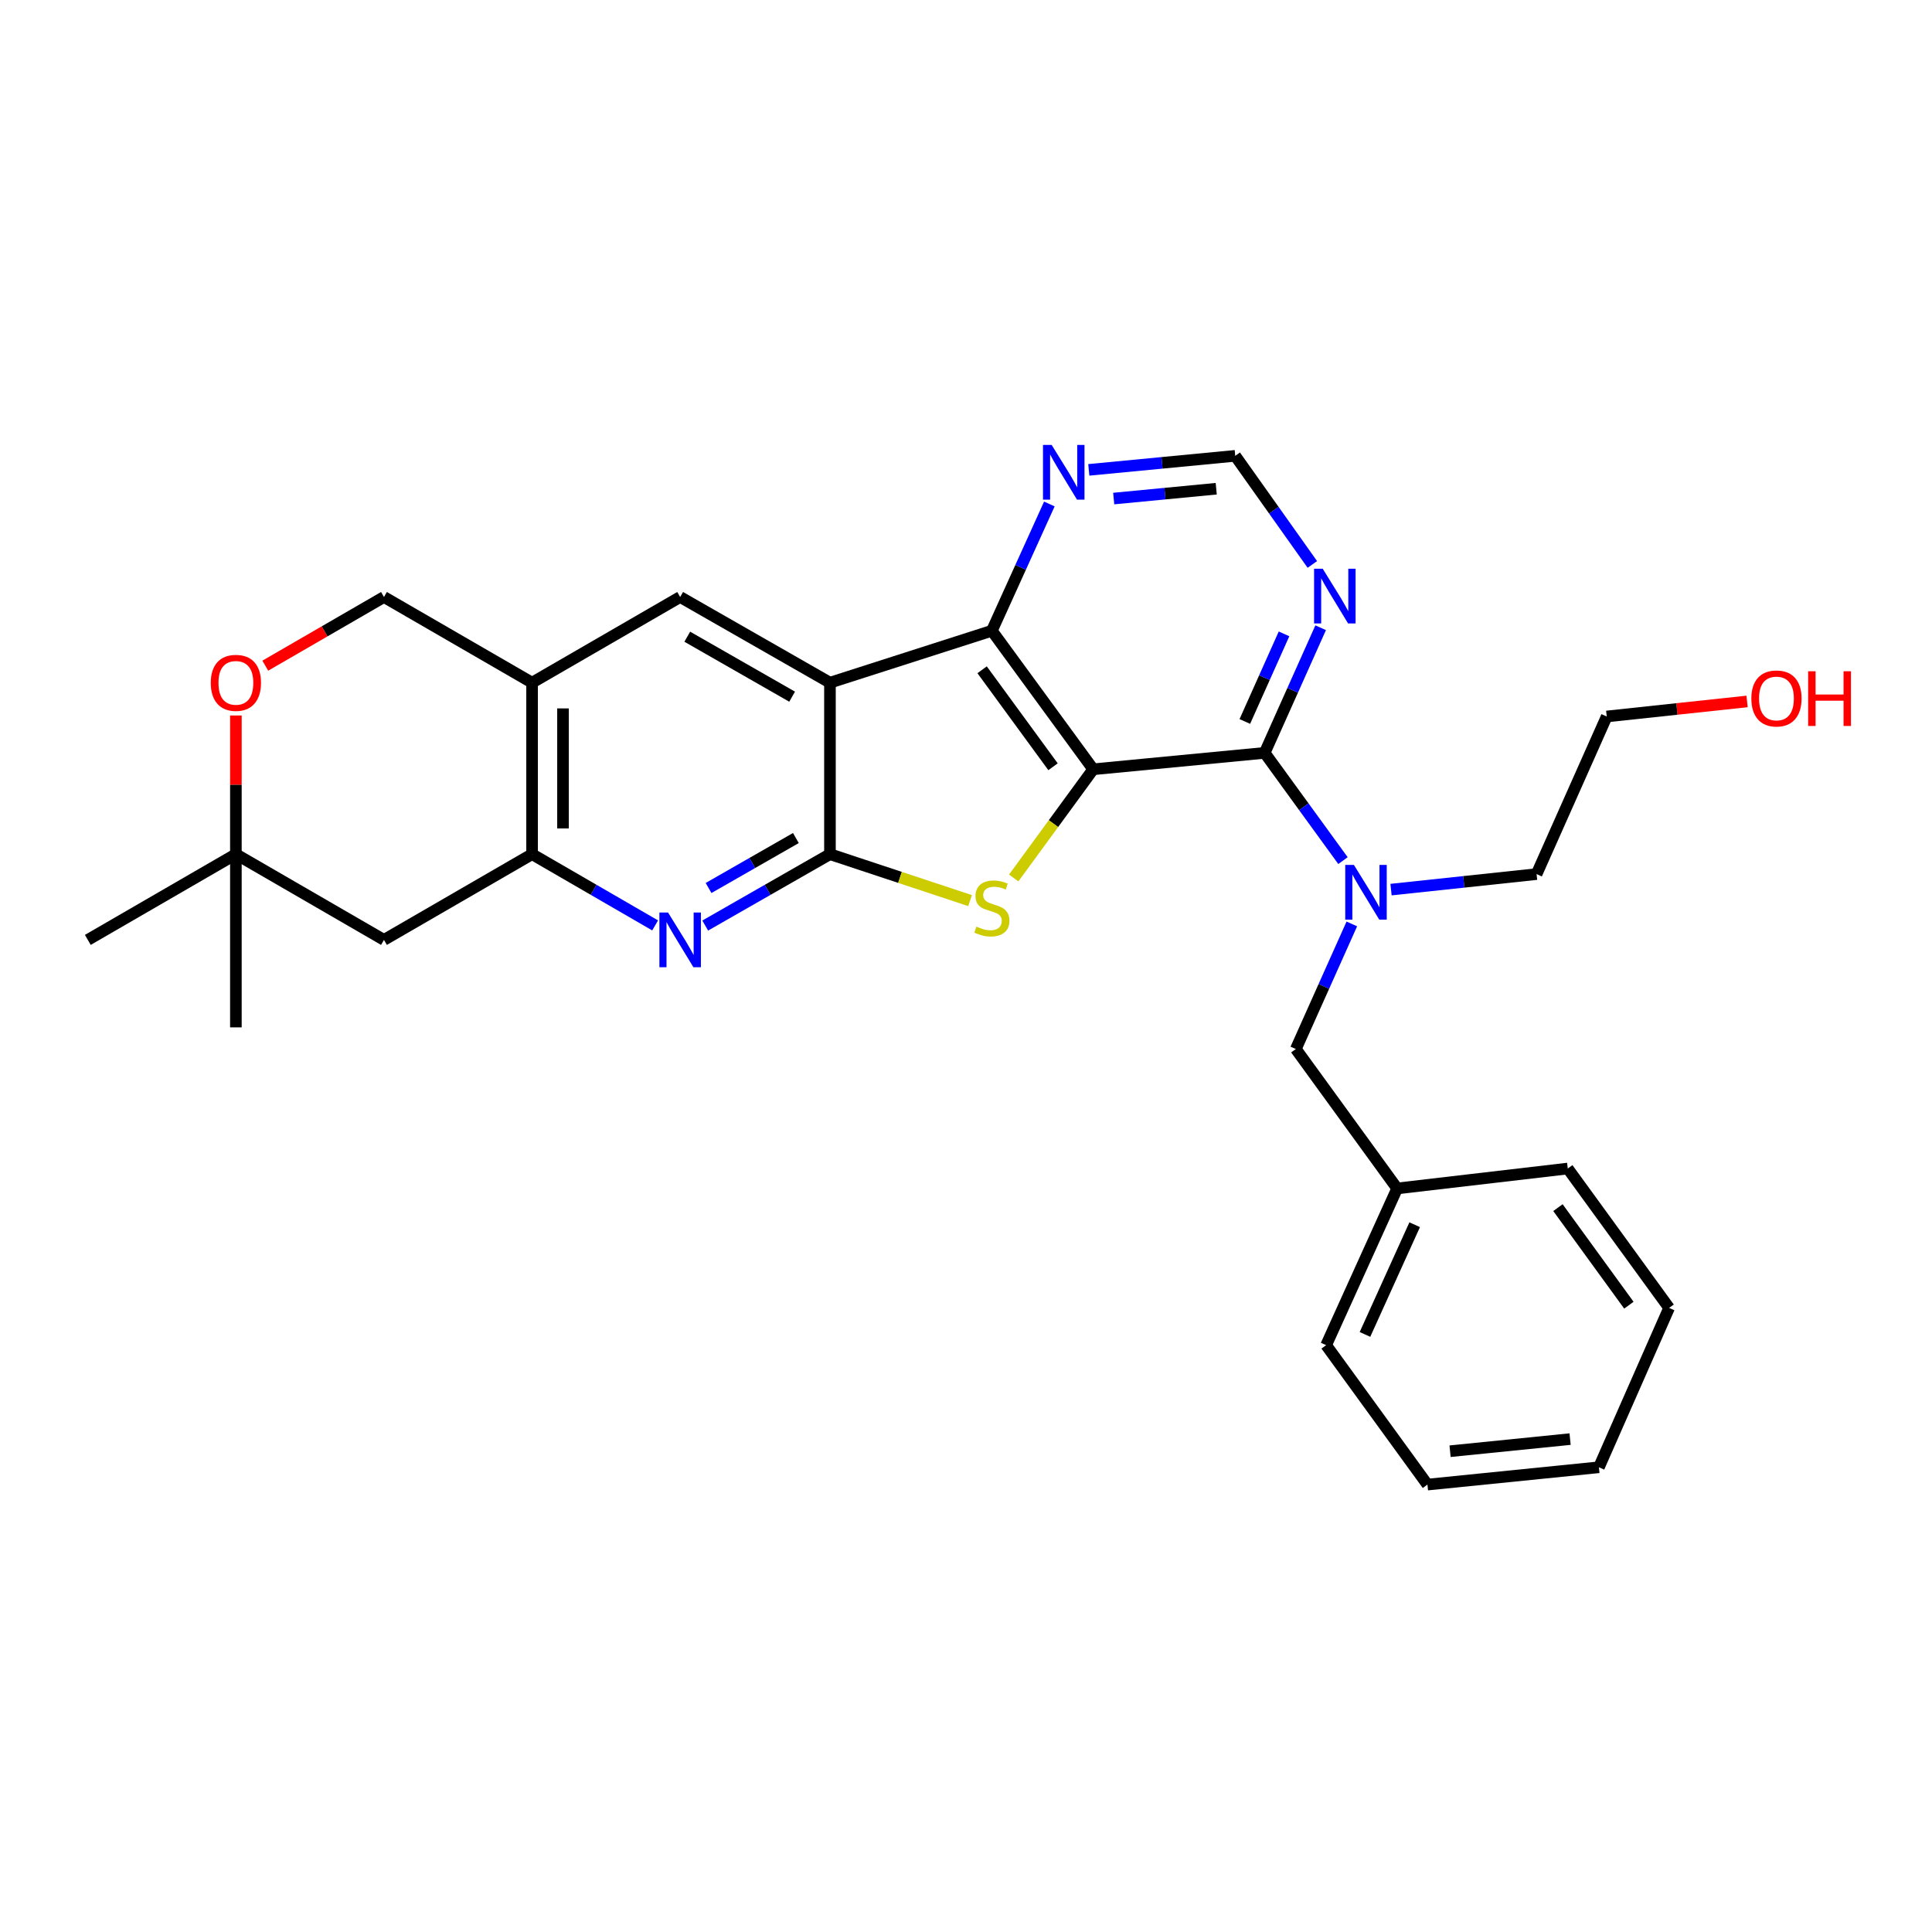 <?xml version='1.0' encoding='iso-8859-1'?>
<svg version='1.1' baseProfile='full'
              xmlns='http://www.w3.org/2000/svg'
                      xmlns:rdkit='http://www.rdkit.org/xml'
                      xmlns:xlink='http://www.w3.org/1999/xlink'
                  xml:space='preserve'
width='1000px' height='1000px' viewBox='0 0 1000 1000'>
<!-- END OF HEADER -->
<rect style='opacity:1.0;fill:#FFFFFF;stroke:none' width='1000' height='1000' x='0' y='0'> </rect>
<path class='bond-2' d='M 565.837,398.18 L 545.266,426.309' style='fill:none;fill-rule:evenodd;stroke:#000000;stroke-width:6px;stroke-linecap:butt;stroke-linejoin:miter;stroke-opacity:1' />
<path class='bond-2' d='M 545.266,426.309 L 524.694,454.438' style='fill:none;fill-rule:evenodd;stroke:#CCCC00;stroke-width:6px;stroke-linecap:butt;stroke-linejoin:miter;stroke-opacity:1' />
<path class='bond-3' d='M 565.837,398.18 L 513.393,326.468' style='fill:none;fill-rule:evenodd;stroke:#000000;stroke-width:6px;stroke-linecap:butt;stroke-linejoin:miter;stroke-opacity:1' />
<path class='bond-3' d='M 545.047,396.874 L 508.336,346.677' style='fill:none;fill-rule:evenodd;stroke:#000000;stroke-width:6px;stroke-linecap:butt;stroke-linejoin:miter;stroke-opacity:1' />
<path class='bond-4' d='M 565.837,398.18 L 654.592,389.685' style='fill:none;fill-rule:evenodd;stroke:#000000;stroke-width:6px;stroke-linecap:butt;stroke-linejoin:miter;stroke-opacity:1' />
<path class='bond-0' d='M 429.584,442.121 L 465.845,454.136' style='fill:none;fill-rule:evenodd;stroke:#000000;stroke-width:6px;stroke-linecap:butt;stroke-linejoin:miter;stroke-opacity:1' />
<path class='bond-0' d='M 465.845,454.136 L 502.105,466.151' style='fill:none;fill-rule:evenodd;stroke:#CCCC00;stroke-width:6px;stroke-linecap:butt;stroke-linejoin:miter;stroke-opacity:1' />
<path class='bond-5' d='M 429.584,442.121 L 397.302,460.593' style='fill:none;fill-rule:evenodd;stroke:#000000;stroke-width:6px;stroke-linecap:butt;stroke-linejoin:miter;stroke-opacity:1' />
<path class='bond-5' d='M 397.302,460.593 L 365.02,479.065' style='fill:none;fill-rule:evenodd;stroke:#0000FF;stroke-width:6px;stroke-linecap:butt;stroke-linejoin:miter;stroke-opacity:1' />
<path class='bond-5' d='M 411.948,433.766 L 389.35,446.696' style='fill:none;fill-rule:evenodd;stroke:#000000;stroke-width:6px;stroke-linecap:butt;stroke-linejoin:miter;stroke-opacity:1' />
<path class='bond-5' d='M 389.35,446.696 L 366.753,459.627' style='fill:none;fill-rule:evenodd;stroke:#0000FF;stroke-width:6px;stroke-linecap:butt;stroke-linejoin:miter;stroke-opacity:1' />
<path class='bond-29' d='M 429.584,442.121 L 429.584,353.358' style='fill:none;fill-rule:evenodd;stroke:#000000;stroke-width:6px;stroke-linecap:butt;stroke-linejoin:miter;stroke-opacity:1' />
<path class='bond-1' d='M 429.584,353.358 L 513.393,326.468' style='fill:none;fill-rule:evenodd;stroke:#000000;stroke-width:6px;stroke-linecap:butt;stroke-linejoin:miter;stroke-opacity:1' />
<path class='bond-7' d='M 429.584,353.358 L 352.047,309.008' style='fill:none;fill-rule:evenodd;stroke:#000000;stroke-width:6px;stroke-linecap:butt;stroke-linejoin:miter;stroke-opacity:1' />
<path class='bond-7' d='M 410.004,360.603 L 355.728,329.558' style='fill:none;fill-rule:evenodd;stroke:#000000;stroke-width:6px;stroke-linecap:butt;stroke-linejoin:miter;stroke-opacity:1' />
<path class='bond-11' d='M 513.393,326.468 L 528.27,293.664' style='fill:none;fill-rule:evenodd;stroke:#000000;stroke-width:6px;stroke-linecap:butt;stroke-linejoin:miter;stroke-opacity:1' />
<path class='bond-11' d='M 528.27,293.664 L 543.148,260.859' style='fill:none;fill-rule:evenodd;stroke:#0000FF;stroke-width:6px;stroke-linecap:butt;stroke-linejoin:miter;stroke-opacity:1' />
<path class='bond-9' d='M 654.592,389.685 L 674.858,417.568' style='fill:none;fill-rule:evenodd;stroke:#000000;stroke-width:6px;stroke-linecap:butt;stroke-linejoin:miter;stroke-opacity:1' />
<path class='bond-9' d='M 674.858,417.568 L 695.124,445.451' style='fill:none;fill-rule:evenodd;stroke:#0000FF;stroke-width:6px;stroke-linecap:butt;stroke-linejoin:miter;stroke-opacity:1' />
<path class='bond-10' d='M 654.592,389.685 L 669.081,357.302' style='fill:none;fill-rule:evenodd;stroke:#000000;stroke-width:6px;stroke-linecap:butt;stroke-linejoin:miter;stroke-opacity:1' />
<path class='bond-10' d='M 669.081,357.302 L 683.571,324.919' style='fill:none;fill-rule:evenodd;stroke:#0000FF;stroke-width:6px;stroke-linecap:butt;stroke-linejoin:miter;stroke-opacity:1' />
<path class='bond-10' d='M 644.324,373.431 L 654.466,350.763' style='fill:none;fill-rule:evenodd;stroke:#000000;stroke-width:6px;stroke-linecap:butt;stroke-linejoin:miter;stroke-opacity:1' />
<path class='bond-10' d='M 654.466,350.763 L 664.609,328.094' style='fill:none;fill-rule:evenodd;stroke:#0000FF;stroke-width:6px;stroke-linecap:butt;stroke-linejoin:miter;stroke-opacity:1' />
<path class='bond-6' d='M 339.093,478.99 L 307.246,460.556' style='fill:none;fill-rule:evenodd;stroke:#0000FF;stroke-width:6px;stroke-linecap:butt;stroke-linejoin:miter;stroke-opacity:1' />
<path class='bond-6' d='M 307.246,460.556 L 275.399,442.121' style='fill:none;fill-rule:evenodd;stroke:#000000;stroke-width:6px;stroke-linecap:butt;stroke-linejoin:miter;stroke-opacity:1' />
<path class='bond-12' d='M 275.399,442.121 L 198.742,486.489' style='fill:none;fill-rule:evenodd;stroke:#000000;stroke-width:6px;stroke-linecap:butt;stroke-linejoin:miter;stroke-opacity:1' />
<path class='bond-31' d='M 275.399,442.121 L 275.399,353.358' style='fill:none;fill-rule:evenodd;stroke:#000000;stroke-width:6px;stroke-linecap:butt;stroke-linejoin:miter;stroke-opacity:1' />
<path class='bond-31' d='M 291.41,428.806 L 291.41,366.672' style='fill:none;fill-rule:evenodd;stroke:#000000;stroke-width:6px;stroke-linecap:butt;stroke-linejoin:miter;stroke-opacity:1' />
<path class='bond-8' d='M 352.047,309.008 L 275.399,353.358' style='fill:none;fill-rule:evenodd;stroke:#000000;stroke-width:6px;stroke-linecap:butt;stroke-linejoin:miter;stroke-opacity:1' />
<path class='bond-16' d='M 275.399,353.358 L 198.742,309.008' style='fill:none;fill-rule:evenodd;stroke:#000000;stroke-width:6px;stroke-linecap:butt;stroke-linejoin:miter;stroke-opacity:1' />
<path class='bond-17' d='M 699.703,478.223 L 685.21,510.598' style='fill:none;fill-rule:evenodd;stroke:#0000FF;stroke-width:6px;stroke-linecap:butt;stroke-linejoin:miter;stroke-opacity:1' />
<path class='bond-17' d='M 685.21,510.598 L 670.718,542.972' style='fill:none;fill-rule:evenodd;stroke:#000000;stroke-width:6px;stroke-linecap:butt;stroke-linejoin:miter;stroke-opacity:1' />
<path class='bond-19' d='M 719.996,460.46 L 757.662,456.445' style='fill:none;fill-rule:evenodd;stroke:#0000FF;stroke-width:6px;stroke-linecap:butt;stroke-linejoin:miter;stroke-opacity:1' />
<path class='bond-19' d='M 757.662,456.445 L 795.328,452.43' style='fill:none;fill-rule:evenodd;stroke:#000000;stroke-width:6px;stroke-linecap:butt;stroke-linejoin:miter;stroke-opacity:1' />
<path class='bond-15' d='M 679.267,292.15 L 659.311,264.043' style='fill:none;fill-rule:evenodd;stroke:#0000FF;stroke-width:6px;stroke-linecap:butt;stroke-linejoin:miter;stroke-opacity:1' />
<path class='bond-15' d='M 659.311,264.043 L 639.354,235.935' style='fill:none;fill-rule:evenodd;stroke:#000000;stroke-width:6px;stroke-linecap:butt;stroke-linejoin:miter;stroke-opacity:1' />
<path class='bond-30' d='M 563.561,243.204 L 601.458,239.57' style='fill:none;fill-rule:evenodd;stroke:#0000FF;stroke-width:6px;stroke-linecap:butt;stroke-linejoin:miter;stroke-opacity:1' />
<path class='bond-30' d='M 601.458,239.57 L 639.354,235.935' style='fill:none;fill-rule:evenodd;stroke:#000000;stroke-width:6px;stroke-linecap:butt;stroke-linejoin:miter;stroke-opacity:1' />
<path class='bond-30' d='M 576.458,258.052 L 602.986,255.507' style='fill:none;fill-rule:evenodd;stroke:#0000FF;stroke-width:6px;stroke-linecap:butt;stroke-linejoin:miter;stroke-opacity:1' />
<path class='bond-30' d='M 602.986,255.507 L 629.514,252.963' style='fill:none;fill-rule:evenodd;stroke:#000000;stroke-width:6px;stroke-linecap:butt;stroke-linejoin:miter;stroke-opacity:1' />
<path class='bond-14' d='M 198.742,486.489 L 122.094,442.121' style='fill:none;fill-rule:evenodd;stroke:#000000;stroke-width:6px;stroke-linecap:butt;stroke-linejoin:miter;stroke-opacity:1' />
<path class='bond-13' d='M 137.308,344.555 L 168.025,326.781' style='fill:none;fill-rule:evenodd;stroke:#FF0000;stroke-width:6px;stroke-linecap:butt;stroke-linejoin:miter;stroke-opacity:1' />
<path class='bond-13' d='M 168.025,326.781 L 198.742,309.008' style='fill:none;fill-rule:evenodd;stroke:#000000;stroke-width:6px;stroke-linecap:butt;stroke-linejoin:miter;stroke-opacity:1' />
<path class='bond-32' d='M 122.094,370.337 L 122.094,406.229' style='fill:none;fill-rule:evenodd;stroke:#FF0000;stroke-width:6px;stroke-linecap:butt;stroke-linejoin:miter;stroke-opacity:1' />
<path class='bond-32' d='M 122.094,406.229 L 122.094,442.121' style='fill:none;fill-rule:evenodd;stroke:#000000;stroke-width:6px;stroke-linecap:butt;stroke-linejoin:miter;stroke-opacity:1' />
<path class='bond-21' d='M 122.094,442.121 L 45.455,486.489' style='fill:none;fill-rule:evenodd;stroke:#000000;stroke-width:6px;stroke-linecap:butt;stroke-linejoin:miter;stroke-opacity:1' />
<path class='bond-22' d='M 122.094,442.121 L 122.094,531.764' style='fill:none;fill-rule:evenodd;stroke:#000000;stroke-width:6px;stroke-linecap:butt;stroke-linejoin:miter;stroke-opacity:1' />
<path class='bond-18' d='M 670.718,542.972 L 723.163,615.137' style='fill:none;fill-rule:evenodd;stroke:#000000;stroke-width:6px;stroke-linecap:butt;stroke-linejoin:miter;stroke-opacity:1' />
<path class='bond-24' d='M 723.163,615.137 L 686.409,696.259' style='fill:none;fill-rule:evenodd;stroke:#000000;stroke-width:6px;stroke-linecap:butt;stroke-linejoin:miter;stroke-opacity:1' />
<path class='bond-24' d='M 732.234,633.913 L 706.506,690.698' style='fill:none;fill-rule:evenodd;stroke:#000000;stroke-width:6px;stroke-linecap:butt;stroke-linejoin:miter;stroke-opacity:1' />
<path class='bond-25' d='M 723.163,615.137 L 811.472,604.828' style='fill:none;fill-rule:evenodd;stroke:#000000;stroke-width:6px;stroke-linecap:butt;stroke-linejoin:miter;stroke-opacity:1' />
<path class='bond-23' d='M 795.328,452.43 L 831.637,370.845' style='fill:none;fill-rule:evenodd;stroke:#000000;stroke-width:6px;stroke-linecap:butt;stroke-linejoin:miter;stroke-opacity:1' />
<path class='bond-20' d='M 904.284,363.071 L 867.961,366.958' style='fill:none;fill-rule:evenodd;stroke:#FF0000;stroke-width:6px;stroke-linecap:butt;stroke-linejoin:miter;stroke-opacity:1' />
<path class='bond-20' d='M 867.961,366.958 L 831.637,370.845' style='fill:none;fill-rule:evenodd;stroke:#000000;stroke-width:6px;stroke-linecap:butt;stroke-linejoin:miter;stroke-opacity:1' />
<path class='bond-27' d='M 686.409,696.259 L 738.845,768.424' style='fill:none;fill-rule:evenodd;stroke:#000000;stroke-width:6px;stroke-linecap:butt;stroke-linejoin:miter;stroke-opacity:1' />
<path class='bond-26' d='M 811.472,604.828 L 863.926,676.975' style='fill:none;fill-rule:evenodd;stroke:#000000;stroke-width:6px;stroke-linecap:butt;stroke-linejoin:miter;stroke-opacity:1' />
<path class='bond-26' d='M 806.39,625.065 L 843.108,675.568' style='fill:none;fill-rule:evenodd;stroke:#000000;stroke-width:6px;stroke-linecap:butt;stroke-linejoin:miter;stroke-opacity:1' />
<path class='bond-28' d='M 863.926,676.975 L 827.599,759.458' style='fill:none;fill-rule:evenodd;stroke:#000000;stroke-width:6px;stroke-linecap:butt;stroke-linejoin:miter;stroke-opacity:1' />
<path class='bond-33' d='M 738.845,768.424 L 827.599,759.458' style='fill:none;fill-rule:evenodd;stroke:#000000;stroke-width:6px;stroke-linecap:butt;stroke-linejoin:miter;stroke-opacity:1' />
<path class='bond-33' d='M 750.549,751.149 L 812.676,744.873' style='fill:none;fill-rule:evenodd;stroke:#000000;stroke-width:6px;stroke-linecap:butt;stroke-linejoin:miter;stroke-opacity:1' />
<path  class='atom-3' d='M 505.393 479.611
Q 505.713 479.731, 507.033 480.291
Q 508.353 480.851, 509.793 481.211
Q 511.273 481.531, 512.713 481.531
Q 515.393 481.531, 516.953 480.251
Q 518.513 478.931, 518.513 476.651
Q 518.513 475.091, 517.713 474.131
Q 516.953 473.171, 515.753 472.651
Q 514.553 472.131, 512.553 471.531
Q 510.033 470.771, 508.513 470.051
Q 507.033 469.331, 505.953 467.811
Q 504.913 466.291, 504.913 463.731
Q 504.913 460.171, 507.313 457.971
Q 509.753 455.771, 514.553 455.771
Q 517.833 455.771, 521.553 457.331
L 520.633 460.411
Q 517.233 459.011, 514.673 459.011
Q 511.913 459.011, 510.393 460.171
Q 508.873 461.291, 508.913 463.251
Q 508.913 464.771, 509.673 465.691
Q 510.473 466.611, 511.593 467.131
Q 512.753 467.651, 514.673 468.251
Q 517.233 469.051, 518.753 469.851
Q 520.273 470.651, 521.353 472.291
Q 522.473 473.891, 522.473 476.651
Q 522.473 480.571, 519.833 482.691
Q 517.233 484.771, 512.873 484.771
Q 510.353 484.771, 508.433 484.211
Q 506.553 483.691, 504.313 482.771
L 505.393 479.611
' fill='#CCCC00'/>
<path  class='atom-6' d='M 345.787 472.329
L 355.067 487.329
Q 355.987 488.809, 357.467 491.489
Q 358.947 494.169, 359.027 494.329
L 359.027 472.329
L 362.787 472.329
L 362.787 500.649
L 358.907 500.649
L 348.947 484.249
Q 347.787 482.329, 346.547 480.129
Q 345.347 477.929, 344.987 477.249
L 344.987 500.649
L 341.307 500.649
L 341.307 472.329
L 345.787 472.329
' fill='#0000FF'/>
<path  class='atom-10' d='M 700.776 447.681
L 710.056 462.681
Q 710.976 464.161, 712.456 466.841
Q 713.936 469.521, 714.016 469.681
L 714.016 447.681
L 717.776 447.681
L 717.776 476.001
L 713.896 476.001
L 703.936 459.601
Q 702.776 457.681, 701.536 455.481
Q 700.336 453.281, 699.976 452.601
L 699.976 476.001
L 696.296 476.001
L 696.296 447.681
L 700.776 447.681
' fill='#0000FF'/>
<path  class='atom-11' d='M 684.641 294.376
L 693.921 309.376
Q 694.841 310.856, 696.321 313.536
Q 697.801 316.216, 697.881 316.376
L 697.881 294.376
L 701.641 294.376
L 701.641 322.696
L 697.761 322.696
L 687.801 306.296
Q 686.641 304.376, 685.401 302.176
Q 684.201 299.976, 683.841 299.296
L 683.841 322.696
L 680.161 322.696
L 680.161 294.376
L 684.641 294.376
' fill='#0000FF'/>
<path  class='atom-12' d='M 544.331 230.288
L 553.611 245.288
Q 554.531 246.768, 556.011 249.448
Q 557.491 252.128, 557.571 252.288
L 557.571 230.288
L 561.331 230.288
L 561.331 258.608
L 557.451 258.608
L 547.491 242.208
Q 546.331 240.288, 545.091 238.088
Q 543.891 235.888, 543.531 235.208
L 543.531 258.608
L 539.851 258.608
L 539.851 230.288
L 544.331 230.288
' fill='#0000FF'/>
<path  class='atom-14' d='M 109.094 353.438
Q 109.094 346.638, 112.454 342.838
Q 115.814 339.038, 122.094 339.038
Q 128.374 339.038, 131.734 342.838
Q 135.094 346.638, 135.094 353.438
Q 135.094 360.318, 131.694 364.238
Q 128.294 368.118, 122.094 368.118
Q 115.854 368.118, 112.454 364.238
Q 109.094 360.358, 109.094 353.438
M 122.094 364.918
Q 126.414 364.918, 128.734 362.038
Q 131.094 359.118, 131.094 353.438
Q 131.094 347.878, 128.734 345.078
Q 126.414 342.238, 122.094 342.238
Q 117.774 342.238, 115.414 345.038
Q 113.094 347.838, 113.094 353.438
Q 113.094 359.158, 115.414 362.038
Q 117.774 364.918, 122.094 364.918
' fill='#FF0000'/>
<path  class='atom-21' d='M 906.493 361.523
Q 906.493 354.723, 909.853 350.923
Q 913.213 347.123, 919.493 347.123
Q 925.773 347.123, 929.133 350.923
Q 932.493 354.723, 932.493 361.523
Q 932.493 368.403, 929.093 372.323
Q 925.693 376.203, 919.493 376.203
Q 913.253 376.203, 909.853 372.323
Q 906.493 368.443, 906.493 361.523
M 919.493 373.003
Q 923.813 373.003, 926.133 370.123
Q 928.493 367.203, 928.493 361.523
Q 928.493 355.963, 926.133 353.163
Q 923.813 350.323, 919.493 350.323
Q 915.173 350.323, 912.813 353.123
Q 910.493 355.923, 910.493 361.523
Q 910.493 367.243, 912.813 370.123
Q 915.173 373.003, 919.493 373.003
' fill='#FF0000'/>
<path  class='atom-21' d='M 935.893 347.443
L 939.733 347.443
L 939.733 359.483
L 954.213 359.483
L 954.213 347.443
L 958.053 347.443
L 958.053 375.763
L 954.213 375.763
L 954.213 362.683
L 939.733 362.683
L 939.733 375.763
L 935.893 375.763
L 935.893 347.443
' fill='#FF0000'/>
</svg>
